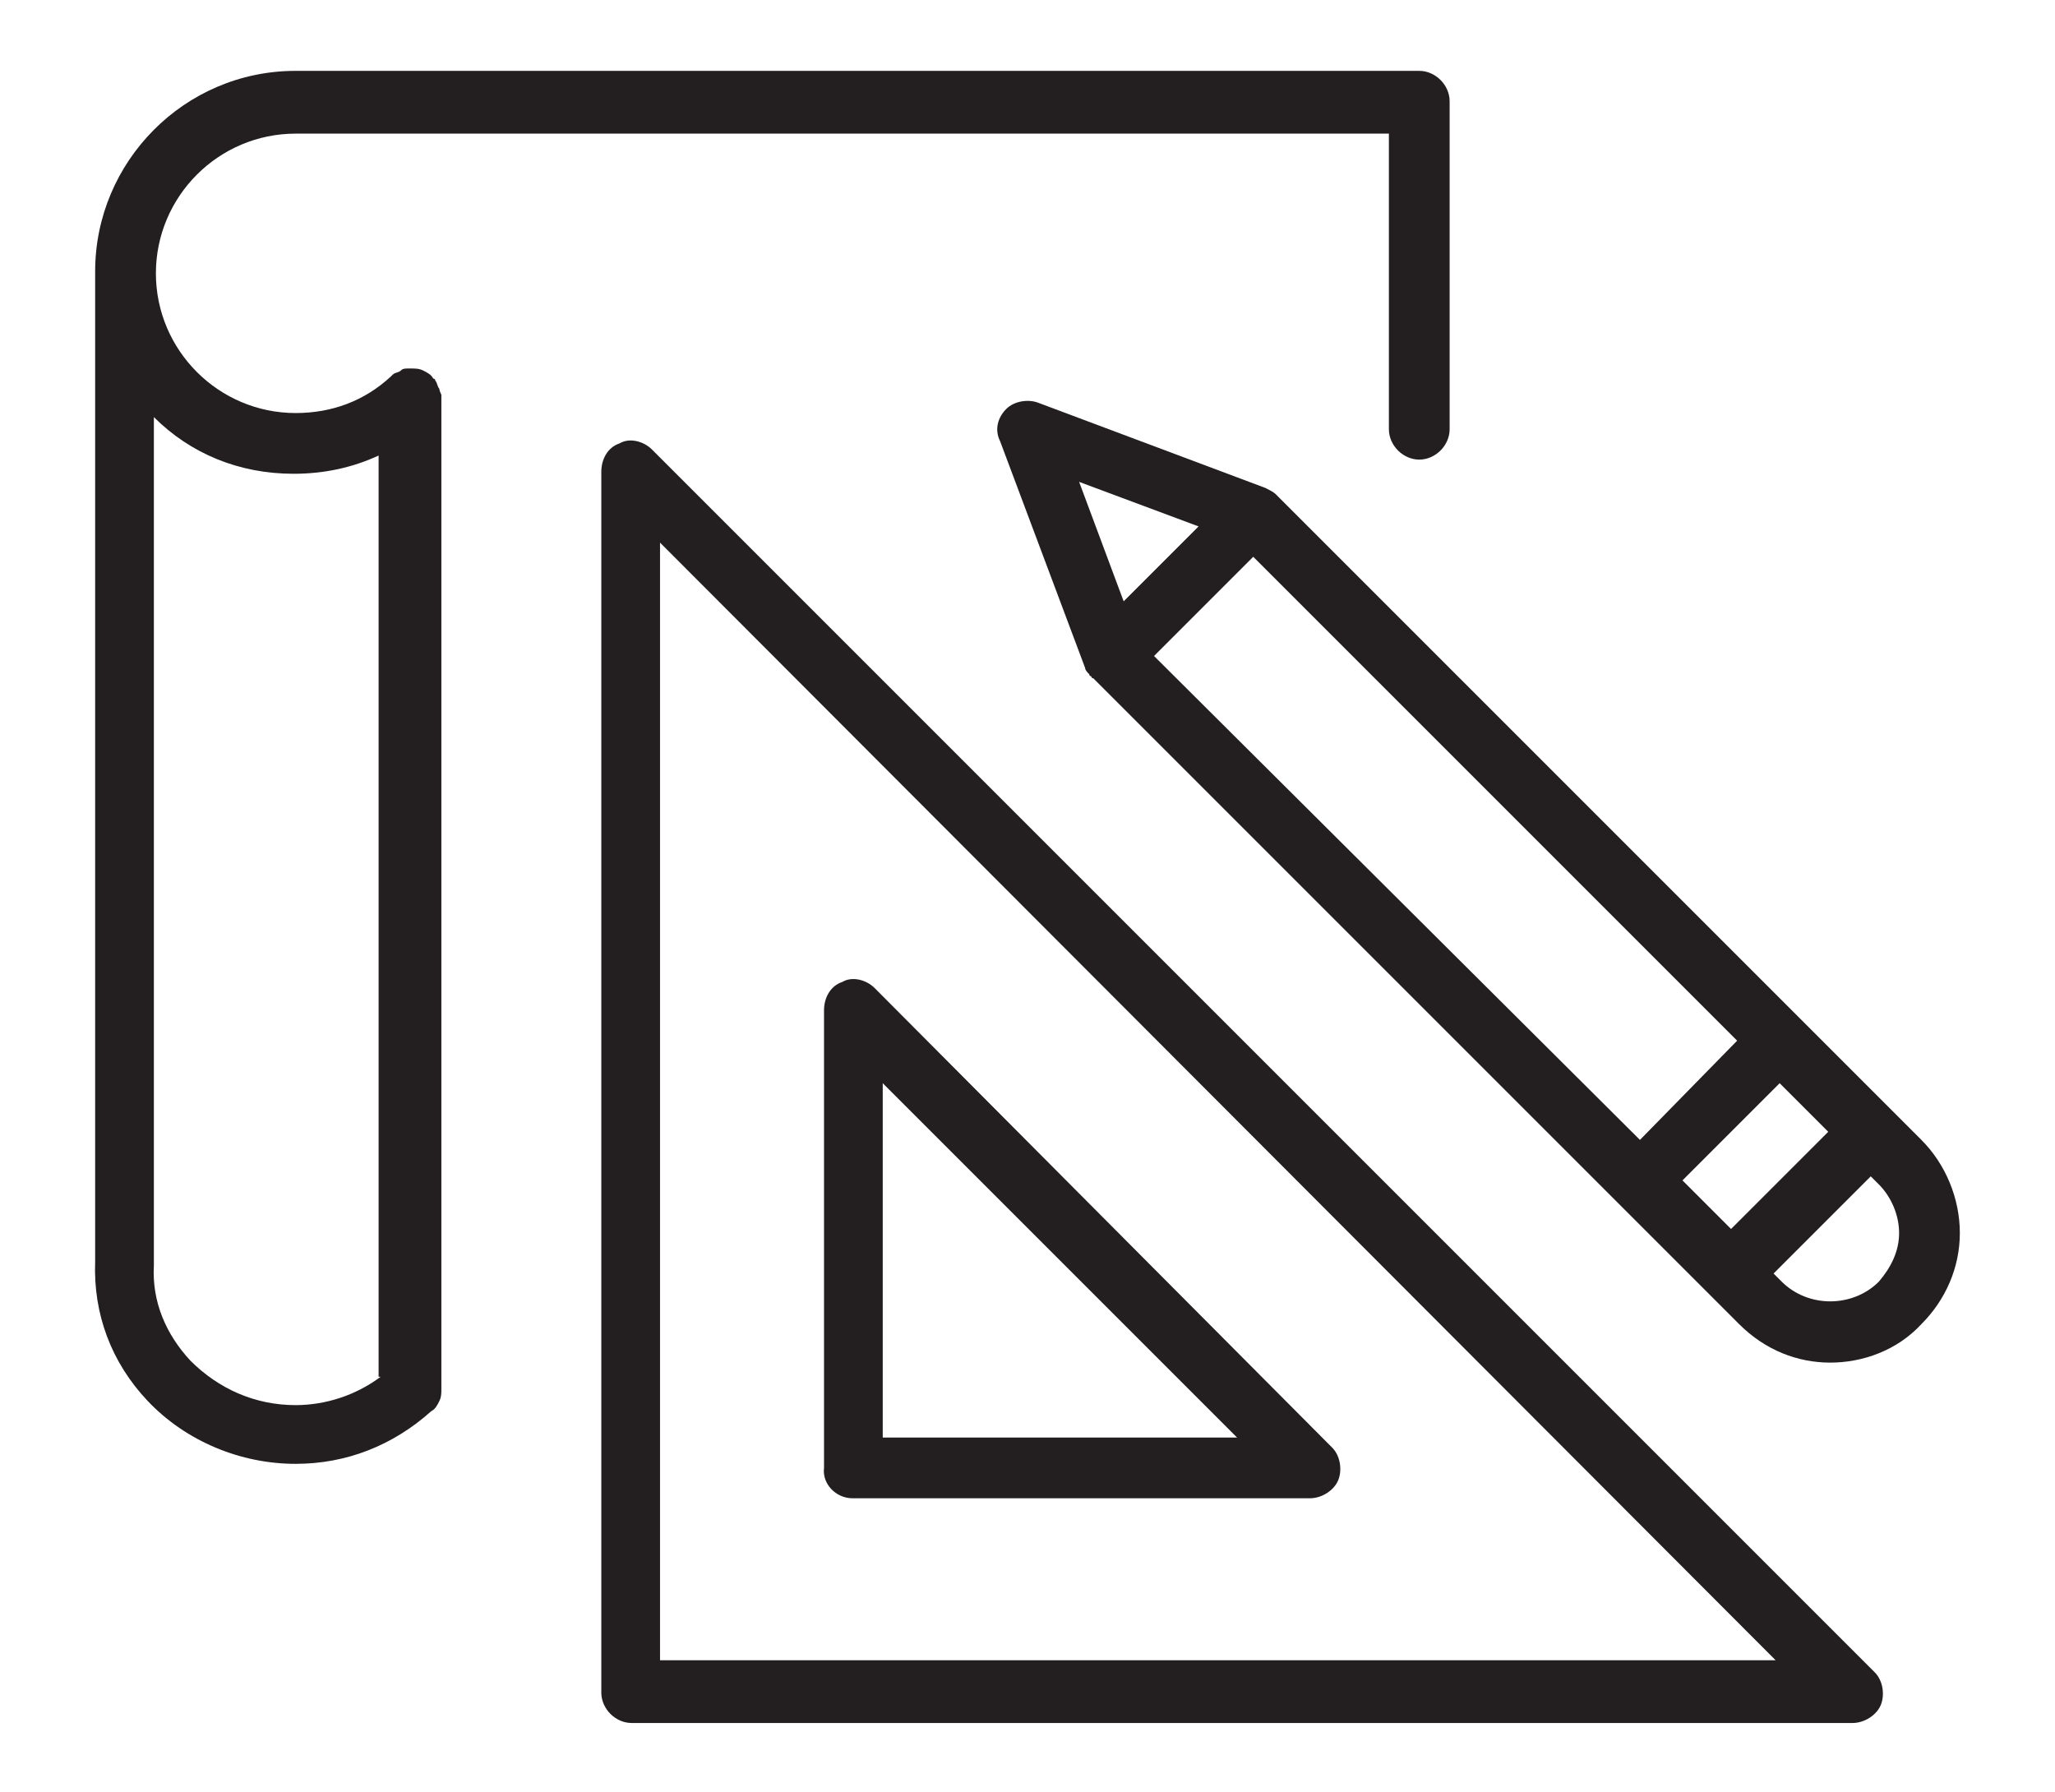 <?xml version="1.0" encoding="utf-8"?>
<!-- Generator: Adobe Illustrator 27.5.0, SVG Export Plug-In . SVG Version: 6.00 Build 0)  -->
<svg version="1.1" id="Layer_1" xmlns="http://www.w3.org/2000/svg" xmlns:xlink="http://www.w3.org/1999/xlink" x="0px" y="0px"
	 viewBox="0 0 101.5 88.5" style="enable-background:new 0 0 101.5 88.5;" xml:space="preserve">
<style type="text/css">
	.st0{fill:#231F20;}
</style>
<g>
	<path class="st0" d="M42.1,74h22.6c0.6,0,1.2-0.4,1.4-0.9s0.1-1.2-0.3-1.6L43.2,48.8c-0.4-0.4-1.1-0.6-1.6-0.3
		c-0.6,0.2-0.9,0.8-0.9,1.4v22.6C40.6,73.3,41.3,74,42.1,74z M43.6,53.5L61.1,71H43.6V53.5z"/>
	<path class="st0" d="M32.2,22.2c-0.4-0.4-1.1-0.6-1.6-0.3c-0.6,0.2-0.9,0.8-0.9,1.4v60.3c0,0.8,0.7,1.5,1.5,1.5h60.3
		c0.6,0,1.2-0.4,1.4-0.9s0.1-1.2-0.3-1.6L32.2,22.2z M32.6,82V26.8L87.7,82H32.6z"/>
	<path class="st0" d="M94.9,56.3l-1.4-1.4L89,50.4l-26-26c0,0,0,0,0,0c-0.1-0.1-0.3-0.2-0.5-0.3c0,0,0,0,0,0c0,0,0,0,0,0l-11.2-4.2
		c-0.5-0.2-1.2-0.1-1.6,0.3c-0.4,0.4-0.6,1-0.3,1.6l4.2,11.2c0,0,0,0,0,0c0,0.1,0.1,0.2,0.2,0.3c0,0,0,0.1,0.1,0.1
		c0,0,0,0.1,0.1,0.1l26,26l4.5,4.5l1.4,1.4c1.3,1.3,2.9,1.9,4.5,1.9c1.6,0,3.3-0.6,4.5-1.9c1.2-1.2,1.9-2.8,1.9-4.5
		S96.1,57.5,94.9,56.3z M59.2,26l-3.7,3.7l-2.2-5.9L59.2,26z M61.9,27.5l23.9,23.9L81,56.3L57,32.4L61.9,27.5z M87.9,53.5l2.4,2.4
		l-4.8,4.8l-2.4-2.4L87.9,53.5z M92.8,63.3c-1.3,1.3-3.5,1.3-4.8,0l-0.4-0.4l4.8-4.8l0.4,0.4c0.6,0.6,1,1.5,1,2.4
		C93.8,61.8,93.4,62.6,92.8,63.3z"/>
	<path class="st0" d="M21.7,19.2c-0.1-0.1-0.1-0.3-0.2-0.4c0,0,0-0.1-0.1-0.1c-0.1-0.2-0.3-0.3-0.5-0.4c-0.2-0.1-0.4-0.1-0.6-0.1
		c-0.1,0-0.1,0-0.1,0c-0.2,0-0.3,0-0.4,0.1c-0.1,0.1-0.3,0.1-0.4,0.2c0,0,0,0,0,0c0,0-0.1,0.1-0.1,0.1c-1.3,1.2-2.9,1.8-4.7,1.8
		c-3.8,0-6.9-3.1-6.9-6.9c0-3.8,3.1-6.9,6.9-6.9h54v14.6c0,0.8,0.7,1.5,1.5,1.5s1.5-0.7,1.5-1.5V5c0-0.8-0.7-1.5-1.5-1.5H14.6
		c-5.5,0-9.9,4.5-9.9,9.9v48.9c-0.1,2.6,0.8,5,2.6,6.9c1.9,2,4.6,3.1,7.3,3.1c2.5,0,4.8-0.9,6.7-2.6c0,0,0,0,0,0
		c0.2-0.1,0.3-0.3,0.4-0.5c0.1-0.2,0.1-0.4,0.1-0.6c0,0,0,0,0,0v-49c0,0,0-0.1,0-0.1C21.8,19.5,21.7,19.3,21.7,19.2z M18.8,68
		c-1.2,0.9-2.7,1.4-4.2,1.4c-2,0-3.8-0.8-5.2-2.2c-1.2-1.3-1.9-2.9-1.8-4.7c0,0,0,0,0,0c0,0,0,0,0,0V20.6c1.8,1.8,4.2,2.8,6.9,2.8
		c1.5,0,2.9-0.3,4.2-0.9V68z"/>
</g>
</svg>
